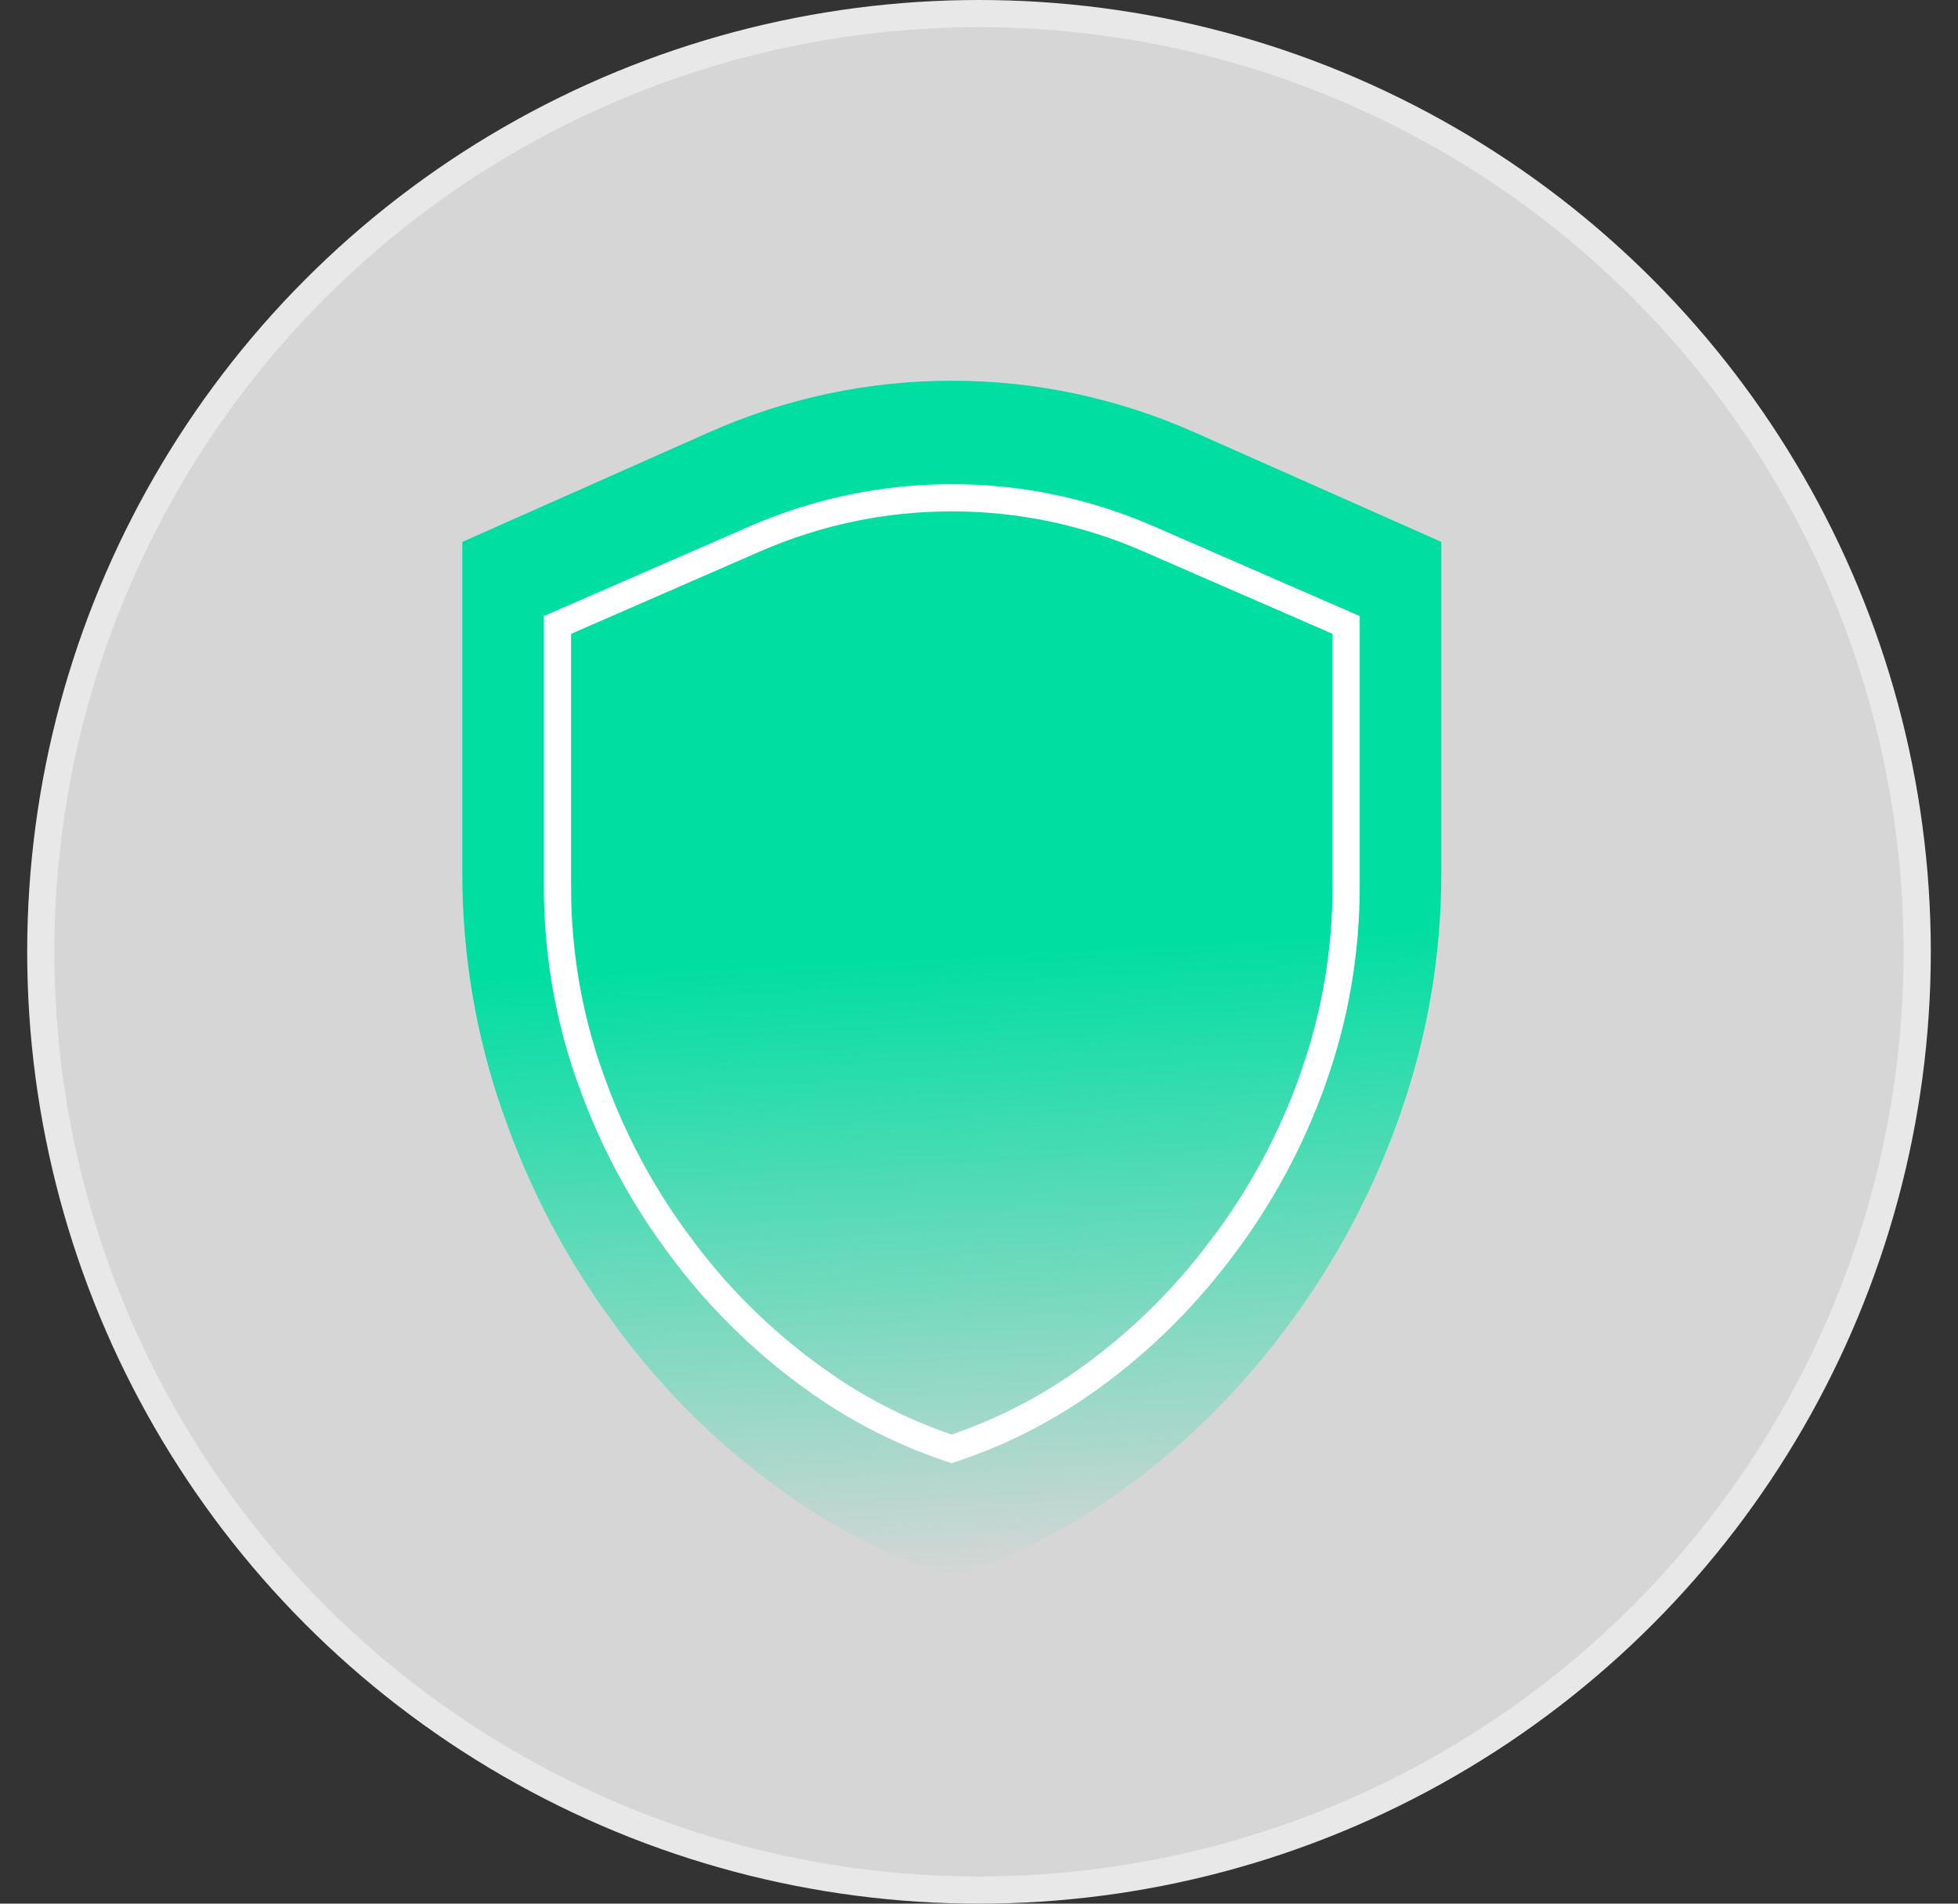 <svg width="36" height="35" viewBox="0 0 36 35" fill="none" xmlns="http://www.w3.org/2000/svg">
<rect x="0" y="0" width="36" height="35" fill="#333333" stroke="none"/>
<circle cx="18" cy="17.5" r="17.25" fill="white" fill-opacity="0.8" stroke="#E8E8E8" stroke-width="0.5"/>
<path d="M17.5 7C19.041 7 20.543 7.32 21.961 7.948L26.5 9.963V16.023C26.503 17.53 26.255 19.015 25.76 20.436V20.442C25.268 21.863 24.565 23.192 23.671 24.385L23.662 24.396L23.654 24.408C22.759 25.613 21.693 26.659 20.476 27.51C19.55 28.155 18.552 28.654 17.497 29C16.437 28.654 15.436 28.152 14.508 27.501C13.29 26.648 12.221 25.604 11.329 24.394L11.324 24.385L11.318 24.376C10.429 23.186 9.732 21.863 9.243 20.444L9.24 20.439L9.237 20.433C8.745 19.02 8.497 17.536 8.5 16.028V9.963L13.037 7.948C14.454 7.32 15.956 7 17.5 7Z" fill="url(#paint0_linear_417_17581)"/>
<path d="M24.75 16.284L24.75 16.284C24.752 17.489 24.551 18.675 24.148 19.811L24.134 19.852V19.856C23.733 20.98 23.164 22.03 22.444 22.974L22.442 22.976L22.435 22.986L22.435 22.986L22.429 22.994C22.428 22.994 22.428 22.994 22.428 22.994C21.699 23.959 20.83 24.796 19.838 25.476C19.11 25.976 18.325 26.364 17.497 26.639C16.666 26.364 15.879 25.973 15.148 25.47L15.148 25.469C14.157 24.788 13.288 23.955 12.562 22.989L12.562 22.988L12.562 22.988L12.557 22.981L12.552 22.974L12.547 22.967C11.823 22.014 11.254 20.955 10.855 19.819L10.85 19.804L10.845 19.795C10.447 18.671 10.248 17.489 10.25 16.289V16.288V11.49L13.88 9.907C15.03 9.406 16.248 9.152 17.5 9.152C18.75 9.152 19.967 9.406 21.117 9.907C21.117 9.907 21.117 9.907 21.117 9.907L24.75 11.49L24.75 16.284Z" stroke="white" stroke-width="0.5"/>
<defs>
<linearGradient id="paint0_linear_417_17581" x1="17.754" y1="17.525" x2="18.347" y2="28.975" gradientUnits="userSpaceOnUse">
<stop stop-color="#01DEA2"/>
<stop offset="1" stop-color="#01DEA2" stop-opacity="0"/>
</linearGradient>
</defs>
</svg>
